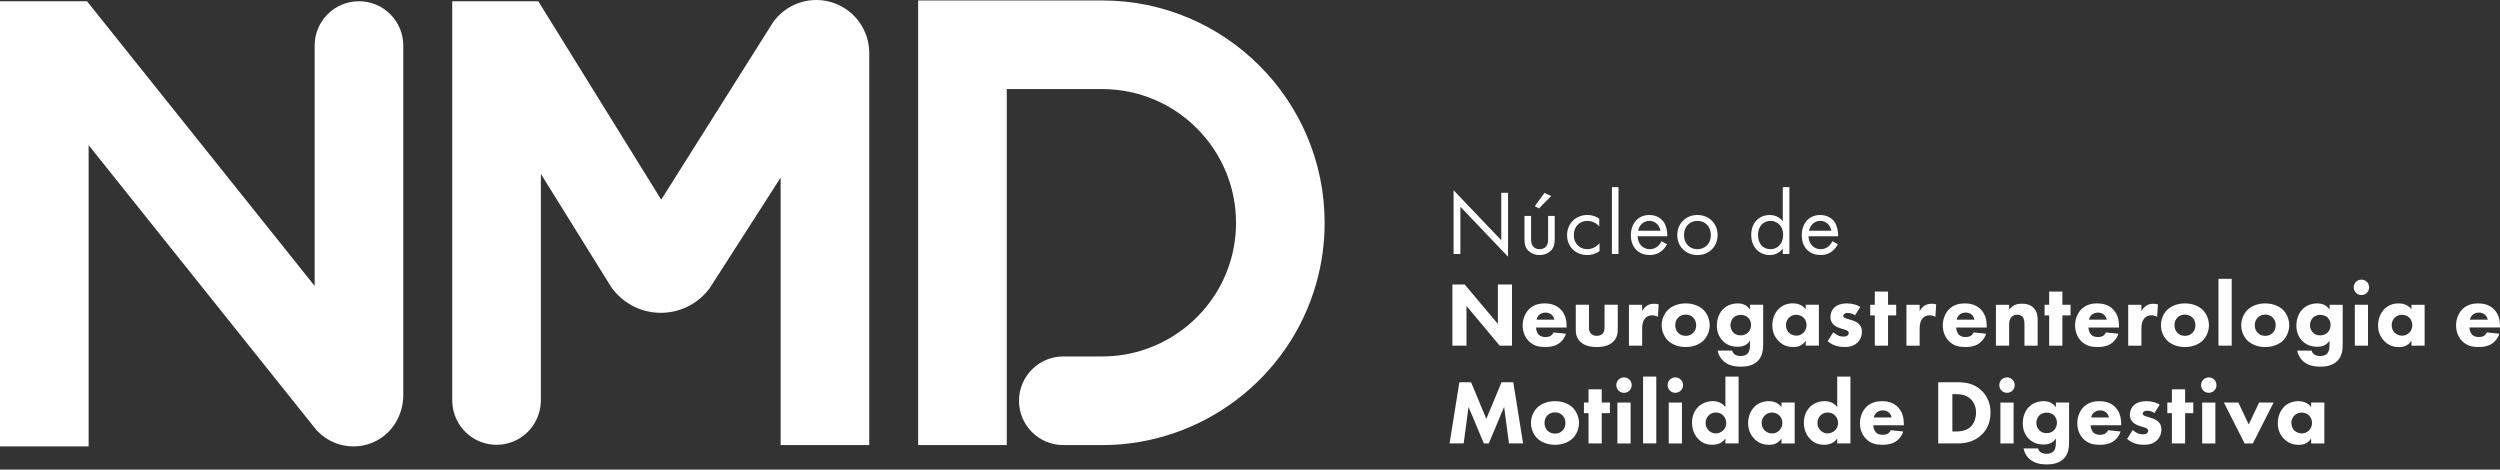 <svg width="378" height="71" viewBox="0 0 378 71" fill="none" xmlns="http://www.w3.org/2000/svg">
<rect x="0" y="0" width="378" height="71" fill="#333333" stroke="none"/>
<path d="M220.809 31.262L228.015 38.815V29.154H226.992V36.322L219.782 28.766V38.401H220.809V31.262Z" fill="white"/>
<path d="M234.545 29.64L233.518 29.172L232.065 31.18L232.687 31.514L234.545 29.64Z" fill="white"/>
<path d="M232.783 38.568C233.351 38.568 234.031 38.388 234.545 37.846C235 37.346 235.071 36.819 235.071 36.114V32.648H234.073V36.001C234.073 36.402 234.073 36.874 233.797 37.233C233.646 37.426 233.338 37.676 232.786 37.676C232.235 37.676 231.927 37.426 231.776 37.233C231.5 36.874 231.5 36.402 231.5 36.001V32.648H230.502V36.114C230.502 36.819 230.573 37.346 231.028 37.846C231.542 38.385 232.219 38.568 232.79 38.568H232.783Z" fill="white"/>
<path d="M240.019 38.562C240.558 38.562 241.225 38.424 241.847 37.965V36.775C241.321 37.414 240.587 37.677 239.99 37.677C238.963 37.677 237.965 36.942 237.965 35.543C237.965 34.144 238.934 33.393 240.003 33.393C240.516 33.393 241.276 33.586 241.806 34.253V33.063C241.53 32.867 240.933 32.508 240.019 32.508C238.244 32.508 236.942 33.798 236.942 35.556C236.942 37.314 238.231 38.562 240.019 38.562Z" fill="white"/>
<path d="M244.719 28.297H243.721V38.4H244.719V28.297Z" fill="white"/>
<path d="M249.432 38.562C250.167 38.562 250.818 38.328 251.344 37.856C251.636 37.593 251.883 37.247 252.05 36.929L251.219 36.47C251.094 36.746 250.886 37.038 250.622 37.26C250.289 37.535 249.917 37.677 249.445 37.677C248.447 37.677 247.629 36.913 247.616 35.723H252.092C252.121 34.959 251.912 34.074 251.55 33.56C251.203 33.063 250.497 32.508 249.374 32.508C247.642 32.508 246.589 33.839 246.589 35.556C246.589 37.69 248.046 38.562 249.432 38.562ZM249.378 33.393C250.225 33.393 250.902 33.99 251.068 34.892H247.687C247.841 34.032 248.534 33.393 249.378 33.393Z" fill="white"/>
<path d="M256.651 38.566C258.397 38.566 259.699 37.292 259.699 35.543C259.699 33.794 258.41 32.508 256.651 32.508C254.893 32.508 253.603 33.798 253.603 35.543C253.603 37.288 254.906 38.566 256.651 38.566ZM256.651 33.397C257.704 33.397 258.676 34.131 258.676 35.546C258.676 36.961 257.691 37.68 256.651 37.68C255.612 37.68 254.627 36.958 254.627 35.546C254.627 34.135 255.596 33.397 256.651 33.397Z" fill="white"/>
<path d="M267.589 38.564C268.6 38.564 269.225 38.025 269.556 37.595V38.4H270.554V28.297H269.556V33.466C269.293 33.119 268.696 32.51 267.589 32.51C266.119 32.51 264.788 33.536 264.788 35.516C264.788 37.496 266.132 38.564 267.589 38.564ZM267.701 33.395C268.59 33.395 269.613 34.047 269.613 35.529C269.613 36.665 268.92 37.678 267.701 37.678C266.482 37.678 265.815 36.751 265.815 35.516C265.815 34.117 266.716 33.395 267.701 33.395Z" fill="white"/>
<path d="M275.267 38.562C276.002 38.562 276.653 38.328 277.179 37.856C277.471 37.593 277.718 37.247 277.885 36.929L277.054 36.47C276.929 36.746 276.721 37.038 276.457 37.26C276.124 37.535 275.752 37.677 275.28 37.677C274.282 37.677 273.464 36.913 273.451 35.723H277.927C277.956 34.959 277.747 34.074 277.385 33.56C277.038 33.063 276.332 32.508 275.209 32.508C273.477 32.508 272.424 33.839 272.424 35.556C272.424 37.69 273.881 38.562 275.267 38.562ZM275.213 33.393C276.06 33.393 276.737 33.99 276.903 34.892H273.522C273.676 34.032 274.369 33.393 275.213 33.393Z" fill="white"/>
<path d="M221.736 46.272L226.755 52.263H228.612V43.016H226.479V48.977L221.46 43.016H219.603V52.263H221.736V46.272Z" fill="white"/>
<path d="M235.584 52.013C235.943 51.791 236.498 51.333 236.778 50.46L234.891 50.267C234.724 50.614 234.49 50.768 234.461 50.781C234.252 50.906 233.948 50.961 233.656 50.961C233.364 50.961 232.934 50.906 232.629 50.572C232.379 50.296 232.254 49.85 232.254 49.52H236.871V49.311C236.871 48.548 236.733 47.579 235.998 46.802C235.234 45.997 234.236 45.875 233.543 45.875C232.85 45.875 231.923 46.013 231.172 46.761C230.55 47.399 230.229 48.313 230.229 49.199C230.229 50.226 230.617 51.044 231.156 51.583C231.878 52.305 232.693 52.468 233.624 52.468C234.317 52.468 234.981 52.372 235.578 52.01L235.584 52.013ZM232.674 47.662C232.866 47.47 233.171 47.261 233.685 47.261C234.086 47.261 234.406 47.399 234.628 47.608C234.92 47.883 235.016 48.272 235.029 48.33H232.327C232.382 48.054 232.52 47.829 232.674 47.665V47.662Z" fill="white"/>
<path d="M244.607 46.078H242.611V49.489C242.611 49.794 242.569 50.211 242.277 50.487C242.098 50.654 241.806 50.779 241.43 50.779C240.988 50.779 240.737 50.612 240.599 50.487C240.282 50.195 240.253 49.765 240.253 49.489V46.078H238.257V49.806C238.257 50.487 238.369 51.109 238.937 51.664C239.643 52.357 240.67 52.469 241.433 52.469C242.197 52.469 243.208 52.357 243.914 51.664C244.539 51.054 244.607 50.39 244.607 49.681V46.078Z" fill="white"/>
<path d="M249.07 46.19C248.752 46.385 248.473 46.703 248.293 47.05V46.081H246.297V52.263H248.293V49.754C248.293 49.228 248.335 48.561 248.778 48.092C249.028 47.829 249.345 47.675 249.775 47.675C250.122 47.675 250.414 47.758 250.677 47.897L250.789 46.026C250.568 45.955 250.388 45.93 250.138 45.93C249.75 45.93 249.403 45.984 249.07 46.193V46.19Z" fill="white"/>
<path d="M258.509 49.173C258.509 48.384 258.204 47.495 257.582 46.873C257.027 46.318 256.084 45.875 254.88 45.875C253.677 45.875 252.731 46.318 252.179 46.873C251.553 47.495 251.248 48.384 251.248 49.173C251.248 49.963 251.553 50.851 252.179 51.474C252.734 52.029 253.674 52.472 254.88 52.472C256.087 52.472 257.03 52.029 257.582 51.474C258.204 50.851 258.509 49.963 258.509 49.173ZM256 50.338C255.708 50.63 255.336 50.781 254.89 50.781C254.364 50.781 254.001 50.588 253.754 50.338C253.517 50.104 253.295 49.741 253.295 49.173C253.295 48.676 253.462 48.301 253.754 48.009C254.046 47.717 254.418 47.566 254.877 47.566C255.336 47.566 255.708 47.72 256 48.009C256.292 48.301 256.459 48.673 256.459 49.173C256.459 49.674 256.292 50.046 256 50.338Z" fill="white"/>
<path d="M266.591 51.888V46.08H264.596V46.802C264.374 46.469 263.874 45.875 262.751 45.875C261.628 45.875 260.88 46.376 260.505 46.761C259.979 47.3 259.59 48.175 259.59 49.228C259.59 50.28 259.991 51.044 260.492 51.557C261.06 52.125 261.795 52.43 262.751 52.43C263.887 52.43 264.358 51.891 264.596 51.503V52.209C264.596 52.472 264.583 53.123 264.195 53.498C264.057 53.623 263.765 53.832 263.197 53.832C262.905 53.832 262.574 53.778 262.337 53.623C262.17 53.511 261.977 53.332 261.894 53.014H259.719C259.857 53.79 260.258 54.317 260.646 54.65C261.422 55.314 262.407 55.44 263.226 55.44C263.906 55.44 265.07 55.343 265.831 54.525C266.553 53.749 266.594 52.764 266.594 51.891L266.591 51.888ZM264.278 50.309C264.069 50.502 263.723 50.71 263.197 50.71C262.725 50.71 262.35 50.556 262.074 50.267C261.798 49.979 261.644 49.562 261.644 49.157C261.644 48.782 261.811 48.297 262.115 48.005C262.366 47.771 262.767 47.604 263.21 47.604C263.569 47.604 263.999 47.73 264.291 47.993C264.554 48.243 264.762 48.644 264.762 49.128C264.762 49.587 264.583 50.014 264.278 50.306V50.309Z" fill="white"/>
<path d="M267.977 49.21C267.977 50.029 268.228 50.831 268.879 51.524C269.559 52.246 270.307 52.467 271.192 52.467C271.706 52.467 272.482 52.342 273.021 51.511V52.258H275.017V46.076H273.021V46.769C272.453 45.992 271.606 45.867 271.08 45.867C270.22 45.867 269.472 46.172 268.93 46.714C268.362 47.282 267.974 48.171 267.974 49.21H267.977ZM270.486 48.033C270.749 47.77 271.151 47.59 271.58 47.59C271.94 47.59 272.386 47.728 272.691 48.02C272.983 48.296 273.149 48.713 273.149 49.156C273.149 49.682 272.928 50.07 272.665 50.321C272.402 50.584 272.026 50.751 271.625 50.751C271.154 50.751 270.724 50.558 270.448 50.266C270.268 50.074 270.034 49.711 270.034 49.156C270.034 48.601 270.284 48.242 270.493 48.033H270.486Z" fill="white"/>
<path d="M281.046 48.962C280.728 48.67 280.365 48.532 280.019 48.422L279.493 48.256C279.243 48.172 279.034 48.131 278.896 48.047C278.8 47.993 278.7 47.909 278.7 47.771C278.7 47.675 278.755 47.563 278.825 47.495C278.951 47.37 279.185 47.316 279.393 47.316C279.782 47.316 280.183 47.483 280.487 47.662L281.277 46.401C280.779 46.109 280.141 45.875 279.226 45.875C278.659 45.875 277.911 45.987 277.356 46.497C276.997 46.831 276.759 47.328 276.759 47.925C276.759 48.397 276.913 48.743 277.202 49.048C277.465 49.311 277.84 49.507 278.2 49.616L278.697 49.77C278.989 49.853 279.169 49.908 279.307 49.992C279.486 50.104 279.528 50.242 279.528 50.351C279.528 50.502 279.445 50.656 279.32 50.752C279.14 50.89 278.822 50.89 278.697 50.89C278.434 50.89 278.142 50.835 277.866 50.697C277.658 50.601 277.382 50.405 277.186 50.239L276.342 51.583C277.144 52.289 278.046 52.468 278.877 52.468C279.528 52.468 280.276 52.372 280.885 51.763C281.161 51.487 281.524 50.957 281.524 50.142C281.524 49.671 281.399 49.295 281.039 48.965L281.046 48.962Z" fill="white"/>
<path d="M283.471 52.264H285.47V47.689H286.702V46.082H285.47V44.086H283.471V46.082H282.778V47.689H283.471V52.264Z" fill="white"/>
<path d="M291.027 46.19C290.71 46.385 290.431 46.703 290.251 47.05V46.081H288.255V52.263H290.251V49.754C290.251 49.228 290.293 48.561 290.735 48.092C290.986 47.829 291.303 47.675 291.733 47.675C292.08 47.675 292.372 47.758 292.635 47.897L292.747 46.026C292.526 45.955 292.346 45.93 292.096 45.93C291.707 45.93 291.361 45.984 291.027 46.193V46.19Z" fill="white"/>
<path d="M297.152 52.472C297.845 52.472 298.509 52.375 299.106 52.013C299.466 51.791 300.021 51.333 300.3 50.46L298.413 50.267C298.246 50.614 298.012 50.768 297.983 50.781C297.775 50.906 297.47 50.961 297.178 50.961C296.873 50.961 296.456 50.906 296.151 50.572C295.901 50.296 295.776 49.85 295.776 49.52H300.393V49.311C300.393 48.548 300.255 47.579 299.52 46.802C298.756 45.997 297.759 45.875 297.066 45.875C296.373 45.875 295.445 46.013 294.695 46.761C294.072 47.399 293.751 48.313 293.751 49.199C293.751 50.226 294.139 51.044 294.682 51.583C295.404 52.305 296.219 52.468 297.149 52.468L297.152 52.472ZM296.196 47.662C296.389 47.47 296.697 47.261 297.207 47.261C297.608 47.261 297.929 47.399 298.15 47.608C298.442 47.883 298.538 48.272 298.551 48.33H295.85C295.904 48.054 296.042 47.829 296.196 47.665V47.662Z" fill="white"/>
<path d="M306.094 52.261H308.09V48.352C308.09 47.852 308.048 47.12 307.468 46.536C306.941 46.01 306.236 45.914 305.693 45.914C305.113 45.914 304.391 46.039 303.781 46.816V46.081H301.785V52.264H303.781V49.09C303.781 48.689 303.836 48.243 304.169 47.913C304.323 47.746 304.583 47.579 305 47.579C305.36 47.579 305.61 47.704 305.764 47.855C306.082 48.173 306.098 48.686 306.098 49.087V52.261H306.094Z" fill="white"/>
<path d="M311.831 44.086H309.835V46.082H309.142V47.689H309.835V52.264H311.831V47.689H313.066V46.082H311.831V44.086Z" fill="white"/>
<path d="M317.154 52.472C317.847 52.472 318.511 52.375 319.108 52.013C319.467 51.791 320.022 51.333 320.301 50.46L318.415 50.267C318.248 50.614 318.014 50.768 317.985 50.781C317.776 50.906 317.472 50.961 317.18 50.961C316.888 50.961 316.458 50.906 316.153 50.572C315.903 50.296 315.777 49.85 315.777 49.52H320.395V49.311C320.395 48.548 320.257 47.579 319.522 46.802C318.758 45.997 317.76 45.875 317.067 45.875C316.374 45.875 315.447 46.013 314.696 46.761C314.074 47.399 313.753 48.313 313.753 49.199C313.753 50.226 314.141 51.044 314.683 51.583C315.405 52.305 316.22 52.468 317.151 52.468L317.154 52.472ZM316.198 47.662C316.39 47.47 316.695 47.261 317.208 47.261C317.61 47.261 317.93 47.399 318.152 47.608C318.444 47.883 318.54 48.272 318.553 48.33H315.851C315.906 48.054 316.044 47.829 316.198 47.665V47.662Z" fill="white"/>
<path d="M323.78 49.754C323.78 49.228 323.821 48.561 324.264 48.092C324.514 47.829 324.832 47.675 325.262 47.675C325.608 47.675 325.9 47.758 326.164 47.897L326.276 46.026C326.054 45.955 325.875 45.93 325.625 45.93C325.236 45.93 324.89 45.984 324.556 46.193C324.238 46.389 323.959 46.706 323.78 47.053V46.084H321.784V52.267H323.78V49.757V49.754Z" fill="white"/>
<path d="M333.065 51.474C333.687 50.851 333.992 49.963 333.992 49.173C333.992 48.384 333.687 47.495 333.065 46.873C332.51 46.318 331.567 45.875 330.363 45.875C329.16 45.875 328.214 46.318 327.662 46.873C327.036 47.495 326.731 48.384 326.731 49.173C326.731 49.963 327.036 50.851 327.662 51.474C328.217 52.029 329.157 52.472 330.363 52.472C331.57 52.472 332.513 52.029 333.065 51.474ZM328.782 49.173C328.782 48.676 328.949 48.301 329.24 48.009C329.532 47.717 329.905 47.566 330.363 47.566C330.822 47.566 331.194 47.72 331.486 48.009C331.778 48.301 331.945 48.673 331.945 49.173C331.945 49.674 331.778 50.046 331.486 50.338C331.194 50.63 330.822 50.781 330.376 50.781C329.85 50.781 329.491 50.588 329.24 50.338C329.003 50.104 328.782 49.741 328.782 49.173Z" fill="white"/>
<path d="M337.432 42.156H335.436V52.26H337.432V42.156Z" fill="white"/>
<path d="M342.504 52.472C343.711 52.472 344.654 52.029 345.206 51.474C345.828 50.851 346.133 49.963 346.133 49.173C346.133 48.384 345.828 47.495 345.206 46.873C344.651 46.318 343.708 45.875 342.504 45.875C341.301 45.875 340.355 46.318 339.803 46.873C339.177 47.495 338.872 48.384 338.872 49.173C338.872 49.963 339.177 50.851 339.803 51.474C340.358 52.029 341.298 52.472 342.504 52.472ZM341.381 48.009C341.673 47.717 342.046 47.566 342.504 47.566C342.963 47.566 343.335 47.72 343.627 48.009C343.919 48.301 344.086 48.673 344.086 49.173C344.086 49.674 343.919 50.046 343.627 50.338C343.335 50.63 342.963 50.781 342.517 50.781C341.991 50.781 341.632 50.588 341.381 50.338C341.144 50.104 340.923 49.741 340.923 49.173C340.923 48.676 341.089 48.301 341.381 48.009Z" fill="white"/>
<path d="M352.22 46.802C351.998 46.469 351.498 45.875 350.375 45.875C349.252 45.875 348.504 46.376 348.129 46.761C347.603 47.3 347.214 48.175 347.214 49.228C347.214 50.28 347.615 51.044 348.116 51.557C348.684 52.125 349.419 52.43 350.375 52.43C351.511 52.43 351.982 51.891 352.22 51.503V52.209C352.22 52.472 352.207 53.123 351.819 53.498C351.681 53.623 351.389 53.832 350.821 53.832C350.529 53.832 350.198 53.778 349.961 53.623C349.794 53.511 349.601 53.332 349.518 53.014H347.343C347.481 53.79 347.882 54.317 348.27 54.65C349.046 55.314 350.031 55.44 350.85 55.44C351.53 55.44 352.694 55.343 353.455 54.525C354.177 53.749 354.219 52.764 354.219 51.891V46.084H352.223V46.806L352.22 46.802ZM351.902 50.309C351.693 50.502 351.347 50.71 350.821 50.71C350.349 50.71 349.974 50.556 349.698 50.267C349.422 49.979 349.268 49.562 349.268 49.157C349.268 48.782 349.435 48.297 349.739 48.005C349.99 47.771 350.391 47.604 350.834 47.604C351.193 47.604 351.623 47.73 351.915 47.993C352.178 48.243 352.386 48.644 352.386 49.128C352.386 49.587 352.207 50.014 351.902 50.306V50.309Z" fill="white"/>
<path d="M357.045 42.281C356.394 42.281 355.881 42.795 355.881 43.446C355.881 44.097 356.394 44.611 357.045 44.611C357.697 44.611 358.21 44.097 358.21 43.446C358.21 42.795 357.697 42.281 357.045 42.281Z" fill="white"/>
<path d="M358.043 46.078H356.048V52.261H358.043V46.078Z" fill="white"/>
<path d="M364.611 46.777C364.043 46 363.196 45.875 362.67 45.875C361.81 45.875 361.062 46.18 360.52 46.722C359.952 47.29 359.564 48.179 359.564 49.218C359.564 50.036 359.814 50.839 360.466 51.532C361.146 52.254 361.893 52.475 362.779 52.475C363.292 52.475 364.069 52.35 364.608 51.519V52.266H366.603V46.084H364.608V46.777H364.611ZM364.252 50.325C363.988 50.588 363.613 50.755 363.212 50.755C362.74 50.755 362.31 50.563 362.034 50.271C361.855 50.078 361.621 49.716 361.621 49.16C361.621 48.605 361.871 48.246 362.079 48.038C362.343 47.774 362.744 47.595 363.174 47.595C363.533 47.595 363.979 47.733 364.284 48.025C364.576 48.301 364.742 48.718 364.742 49.16C364.742 49.687 364.521 50.075 364.258 50.325H364.252Z" fill="white"/>
<path d="M378 49.311C378 48.548 377.862 47.579 377.127 46.802C376.364 45.997 375.366 45.875 374.673 45.875C373.98 45.875 373.052 46.013 372.302 46.761C371.679 47.399 371.358 48.313 371.358 49.199C371.358 50.226 371.747 51.044 372.289 51.583C373.011 52.305 373.826 52.468 374.756 52.468C375.449 52.468 376.113 52.372 376.71 52.01C377.07 51.788 377.625 51.33 377.901 50.457L376.014 50.264C375.847 50.611 375.613 50.765 375.584 50.778C375.375 50.903 375.071 50.957 374.779 50.957C374.487 50.957 374.057 50.903 373.752 50.569C373.502 50.293 373.377 49.847 373.377 49.517H377.994V49.308L378 49.311ZM373.454 48.326C373.508 48.05 373.646 47.826 373.8 47.662C373.996 47.47 374.301 47.261 374.811 47.261C375.212 47.261 375.533 47.399 375.754 47.608C376.046 47.883 376.142 48.272 376.155 48.33H373.454V48.326Z" fill="white"/>
<path d="M227.033 57.797L224.73 63.328L222.429 57.797H220.658L219.173 67.044H221.309L222.041 61.525L224.358 67.044H225.105L227.422 61.525L228.156 67.044H230.29L228.808 57.797H227.033Z" fill="white"/>
<path d="M235.112 60.656C233.906 60.656 232.963 61.099 232.411 61.654C231.788 62.276 231.48 63.165 231.48 63.955C231.48 64.744 231.785 65.633 232.411 66.255C232.966 66.81 233.909 67.253 235.112 67.253C236.316 67.253 237.262 66.81 237.814 66.255C238.436 65.633 238.741 64.744 238.741 63.955C238.741 63.165 238.436 62.276 237.814 61.654C237.259 61.099 236.316 60.656 235.112 60.656ZM236.235 65.119C235.943 65.411 235.571 65.562 235.125 65.562C234.599 65.562 234.24 65.37 233.99 65.119C233.752 64.885 233.531 64.522 233.531 63.955C233.531 63.454 233.698 63.082 233.99 62.79C234.281 62.498 234.654 62.347 235.112 62.347C235.571 62.347 235.943 62.501 236.235 62.79C236.527 63.082 236.694 63.454 236.694 63.955C236.694 64.455 236.527 64.827 236.235 65.119Z" fill="white"/>
<path d="M242.181 58.867H240.185V60.863H239.492V62.47H240.185V67.046H242.181V62.47H243.416V60.863H242.181V58.867Z" fill="white"/>
<path d="M245.55 57.062C244.898 57.062 244.385 57.576 244.385 58.227C244.385 58.879 244.898 59.392 245.55 59.392C246.201 59.392 246.714 58.879 246.714 58.227C246.714 57.576 246.201 57.062 245.55 57.062Z" fill="white"/>
<path d="M246.548 60.867H244.552V67.05H246.548V60.867Z" fill="white"/>
<path d="M250.43 56.938H248.434V67.041H250.43V56.938Z" fill="white"/>
<path d="M254.309 60.867H252.313V67.05H254.309V60.867Z" fill="white"/>
<path d="M253.311 57.062C252.66 57.062 252.146 57.576 252.146 58.227C252.146 58.879 252.66 59.392 253.311 59.392C253.962 59.392 254.476 58.879 254.476 58.227C254.476 57.576 253.962 57.062 253.311 57.062Z" fill="white"/>
<path d="M260.88 61.554C260.383 60.874 259.632 60.653 258.955 60.653C258.108 60.653 257.348 60.971 256.805 61.484C256.209 62.052 255.833 62.899 255.833 63.922C255.833 64.879 256.167 65.764 256.805 66.403C257.344 66.958 258.012 67.25 258.926 67.25C260.02 67.25 260.575 66.736 260.88 66.293V67.041H262.876V56.938H260.88V61.554ZM260.547 65.074C260.229 65.379 259.783 65.533 259.411 65.533C259.064 65.533 258.676 65.395 258.371 65.103C258.079 64.827 257.887 64.423 257.887 63.967C257.887 63.467 258.079 63.066 258.371 62.79C258.689 62.485 259.035 62.373 259.44 62.373C259.87 62.373 260.245 62.498 260.563 62.831C260.797 63.082 261.005 63.441 261.005 63.967C261.005 64.493 260.784 64.853 260.547 65.078V65.074Z" fill="white"/>
<path d="M269.363 61.558C268.795 60.781 267.948 60.656 267.422 60.656C266.562 60.656 265.815 60.961 265.273 61.503C264.705 62.071 264.316 62.96 264.316 63.999C264.316 64.818 264.567 65.62 265.218 66.313C265.898 67.035 266.646 67.256 267.531 67.256C268.045 67.256 268.821 67.131 269.36 66.3V67.048H271.356V60.865H269.36V61.558H269.363ZM269.004 65.106C268.741 65.37 268.366 65.536 267.964 65.536C267.493 65.536 267.063 65.344 266.787 65.052C266.607 64.859 266.37 64.497 266.37 63.942C266.37 63.387 266.62 63.027 266.829 62.819C267.092 62.556 267.493 62.376 267.923 62.376C268.282 62.376 268.728 62.514 269.033 62.806C269.325 63.082 269.492 63.499 269.492 63.942C269.492 64.468 269.27 64.856 269.007 65.106H269.004Z" fill="white"/>
<path d="M277.789 61.554C277.288 60.874 276.541 60.653 275.864 60.653C275.017 60.653 274.256 60.971 273.714 61.484C273.117 62.052 272.745 62.899 272.745 63.922C272.745 64.879 273.079 65.764 273.714 66.403C274.253 66.958 274.92 67.25 275.835 67.25C276.929 67.25 277.484 66.736 277.789 66.293V67.041H279.785V56.938H277.789V61.554ZM277.455 65.074C277.138 65.379 276.692 65.533 276.319 65.533C275.973 65.533 275.585 65.395 275.28 65.103C274.988 64.827 274.795 64.423 274.795 63.967C274.795 63.467 274.988 63.066 275.28 62.79C275.597 62.485 275.944 62.373 276.348 62.373C276.778 62.373 277.154 62.498 277.471 62.831C277.705 63.082 277.914 63.441 277.914 63.967C277.914 64.493 277.693 64.853 277.455 65.078V65.074Z" fill="white"/>
<path d="M284.539 60.66C283.846 60.66 282.919 60.797 282.168 61.545C281.546 62.184 281.225 63.098 281.225 63.983C281.225 65.01 281.613 65.828 282.156 66.367C282.877 67.089 283.692 67.253 284.623 67.253C285.316 67.253 285.98 67.157 286.577 66.794C286.936 66.573 287.491 66.114 287.767 65.241L285.881 65.049C285.714 65.395 285.48 65.549 285.451 65.562C285.242 65.687 284.937 65.742 284.645 65.742C284.353 65.742 283.923 65.687 283.619 65.353C283.368 65.078 283.243 64.632 283.243 64.301H287.86V64.093C287.86 63.329 287.722 62.36 286.988 61.584C286.224 60.778 285.226 60.656 284.533 60.656L284.539 60.66ZM283.32 63.114C283.375 62.838 283.513 62.613 283.667 62.45C283.859 62.257 284.167 62.049 284.677 62.049C285.079 62.049 285.399 62.187 285.621 62.395C285.913 62.671 286.009 63.059 286.022 63.117H283.32V63.114Z" fill="white"/>
<path d="M295.987 57.797H293.061V67.041H296.055C296.831 67.041 298.426 66.944 299.7 65.654C300.463 64.891 300.961 63.839 300.961 62.385C300.961 60.932 300.447 59.863 299.629 59.071C298.493 57.977 297.203 57.797 295.984 57.797H295.987ZM297.874 64.615C297.181 65.199 296.212 65.237 295.766 65.237H295.198V59.597H295.766C296.417 59.597 297.319 59.693 298.012 60.386C298.371 60.745 298.776 61.384 298.776 62.382C298.776 63.38 298.375 64.198 297.874 64.612V64.615Z" fill="white"/>
<path d="M303.46 57.062C302.809 57.062 302.295 57.576 302.295 58.227C302.295 58.879 302.809 59.392 303.46 59.392C304.111 59.392 304.625 58.879 304.625 58.227C304.625 57.576 304.111 57.062 303.46 57.062Z" fill="white"/>
<path d="M304.458 60.867H302.462V67.05H304.458V60.867Z" fill="white"/>
<path d="M310.846 61.584C310.625 61.25 310.124 60.656 309.001 60.656C307.878 60.656 307.131 61.157 306.755 61.542C306.229 62.084 305.841 62.957 305.841 64.009C305.841 65.061 306.242 65.825 306.742 66.338C307.31 66.906 308.045 67.211 309.001 67.211C310.137 67.211 310.609 66.672 310.846 66.284V66.99C310.846 67.253 310.833 67.904 310.445 68.28C310.307 68.405 310.015 68.613 309.447 68.613C309.155 68.613 308.825 68.559 308.587 68.405C308.42 68.293 308.228 68.113 308.145 67.795H305.969C306.107 68.572 306.508 69.098 306.896 69.431C307.673 70.096 308.658 70.221 309.476 70.221C310.156 70.221 311.318 70.124 312.081 69.306C312.803 68.53 312.845 67.545 312.845 66.672V60.865H310.849V61.587L310.846 61.584ZM310.528 65.09C310.32 65.283 309.973 65.492 309.447 65.492C308.976 65.492 308.603 65.338 308.324 65.049C308.048 64.757 307.894 64.343 307.894 63.938C307.894 63.563 308.061 63.079 308.366 62.79C308.616 62.553 309.017 62.389 309.46 62.389C309.819 62.389 310.249 62.514 310.541 62.777C310.804 63.027 311.013 63.428 311.013 63.913C311.013 64.372 310.833 64.798 310.528 65.09Z" fill="white"/>
<path d="M317.401 60.66C316.708 60.66 315.781 60.797 315.03 61.545C314.408 62.184 314.087 63.098 314.087 63.983C314.087 65.01 314.475 65.828 315.017 66.367C315.739 67.089 316.554 67.253 317.484 67.253C318.178 67.253 318.842 67.157 319.438 66.794C319.798 66.573 320.353 66.114 320.629 65.241L318.742 65.049C318.575 65.395 318.341 65.549 318.312 65.562C318.104 65.687 317.799 65.742 317.507 65.742C317.215 65.742 316.785 65.687 316.48 65.353C316.23 65.078 316.105 64.632 316.105 64.301H320.722V64.093C320.722 63.329 320.584 62.36 319.849 61.584C319.086 60.778 318.088 60.656 317.395 60.656L317.401 60.66ZM316.182 63.114C316.236 62.838 316.374 62.613 316.528 62.45C316.724 62.257 317.029 62.049 317.539 62.049C317.94 62.049 318.261 62.187 318.482 62.395C318.774 62.671 318.871 63.059 318.883 63.117H316.182V63.114Z" fill="white"/>
<path d="M325.291 63.204L324.764 63.037C324.514 62.953 324.306 62.912 324.168 62.828C324.071 62.774 323.975 62.69 323.975 62.553C323.975 62.456 324.03 62.344 324.1 62.276C324.225 62.151 324.46 62.097 324.668 62.097C325.056 62.097 325.458 62.264 325.762 62.443L326.552 61.182C326.054 60.891 325.416 60.656 324.501 60.656C323.933 60.656 323.186 60.769 322.631 61.279C322.271 61.612 322.034 62.11 322.034 62.706C322.034 63.178 322.185 63.525 322.477 63.83C322.74 64.093 323.115 64.285 323.475 64.397L323.972 64.551C324.264 64.635 324.444 64.689 324.582 64.773C324.761 64.885 324.803 65.023 324.803 65.132C324.803 65.286 324.72 65.437 324.594 65.533C324.415 65.671 324.097 65.671 323.972 65.671C323.709 65.671 323.417 65.617 323.141 65.479C322.932 65.382 322.656 65.187 322.461 65.02L321.617 66.364C322.419 67.07 323.321 67.25 324.155 67.25C324.806 67.25 325.554 67.153 326.163 66.544C326.443 66.268 326.802 65.742 326.802 64.924C326.802 64.452 326.677 64.076 326.317 63.746C326 63.454 325.637 63.316 325.291 63.207V63.204Z" fill="white"/>
<path d="M330.389 58.867H328.393V60.863H327.7V62.47H328.393V67.046H330.389V62.47H331.624V60.863H330.389V58.867Z" fill="white"/>
<path d="M334.964 60.867H332.969V67.05H334.964V60.867Z" fill="white"/>
<path d="M333.966 57.062C333.315 57.062 332.802 57.576 332.802 58.227C332.802 58.879 333.315 59.392 333.966 59.392C334.618 59.392 335.131 58.879 335.131 58.227C335.131 57.576 334.618 57.062 333.966 57.062Z" fill="white"/>
<path d="M340.008 64.178L338.442 60.867H336.254L339.386 67.05H340.634L343.765 60.867H341.574L340.008 64.178Z" fill="white"/>
<path d="M349.448 61.558C348.88 60.781 348.033 60.656 347.506 60.656C346.647 60.656 345.899 60.961 345.357 61.503C344.789 62.071 344.401 62.96 344.401 63.999C344.401 64.818 344.651 65.62 345.302 66.313C345.982 67.035 346.73 67.256 347.616 67.256C348.129 67.256 348.905 67.131 349.444 66.3V67.048H351.44V60.865H349.444V61.558H349.448ZM349.088 65.106C348.825 65.37 348.45 65.536 348.049 65.536C347.577 65.536 347.147 65.344 346.871 65.052C346.691 64.859 346.457 64.497 346.457 63.942C346.457 63.387 346.708 63.027 346.916 62.819C347.179 62.556 347.58 62.376 348.01 62.376C348.37 62.376 348.816 62.514 349.12 62.806C349.412 63.082 349.579 63.499 349.579 63.942C349.579 64.468 349.358 64.856 349.095 65.106H349.088Z" fill="white"/>
<path d="M166.672 0.07H138.822V67.295H152.224V13.469H166.672C177.818 13.469 186.886 22.536 186.886 33.683C186.886 35.534 186.639 37.363 186.148 39.121C183.725 47.819 175.717 53.896 166.672 53.896H160.772C157.072 53.896 154.072 56.896 154.072 60.596C154.072 64.295 157.072 67.295 160.772 67.295H166.672C181.707 67.295 195.022 57.188 199.055 42.718C199.87 39.788 200.284 36.75 200.284 33.683C200.284 15.15 185.204 0.07 166.672 0.07Z" fill="white"/>
<path d="M126.046 0.442C122.825 -0.675 119.241 0.371 117.13 3.047L116.927 3.304L99.977 30.188L81.387 0.189H68.38V60.826H68.392C68.537 64.4 71.469 67.253 75.079 67.253C78.689 67.253 81.621 64.397 81.766 60.826H81.778V26.299L92.488 43.516L92.722 43.811C94.474 46.025 97.096 47.296 99.919 47.296C102.743 47.296 105.367 46.022 107.119 43.808L107.321 43.548L118.031 26.854V67.294H131.43V8.011C131.43 4.6 129.264 1.559 126.046 0.442Z" fill="white"/>
<path d="M54.275 0.188C50.576 0.188 47.576 3.187 47.576 6.887V43.233L13.155 0.188H0V67.499H13.399V21.948L47.845 65.025L48.108 65.288C49.552 66.732 51.471 67.499 53.428 67.499C54.564 67.499 55.712 67.242 56.791 66.706C59.405 65.413 60.974 62.657 60.974 59.74V6.887C60.974 3.187 57.974 0.188 54.275 0.188Z" fill="white"/>
</svg>
